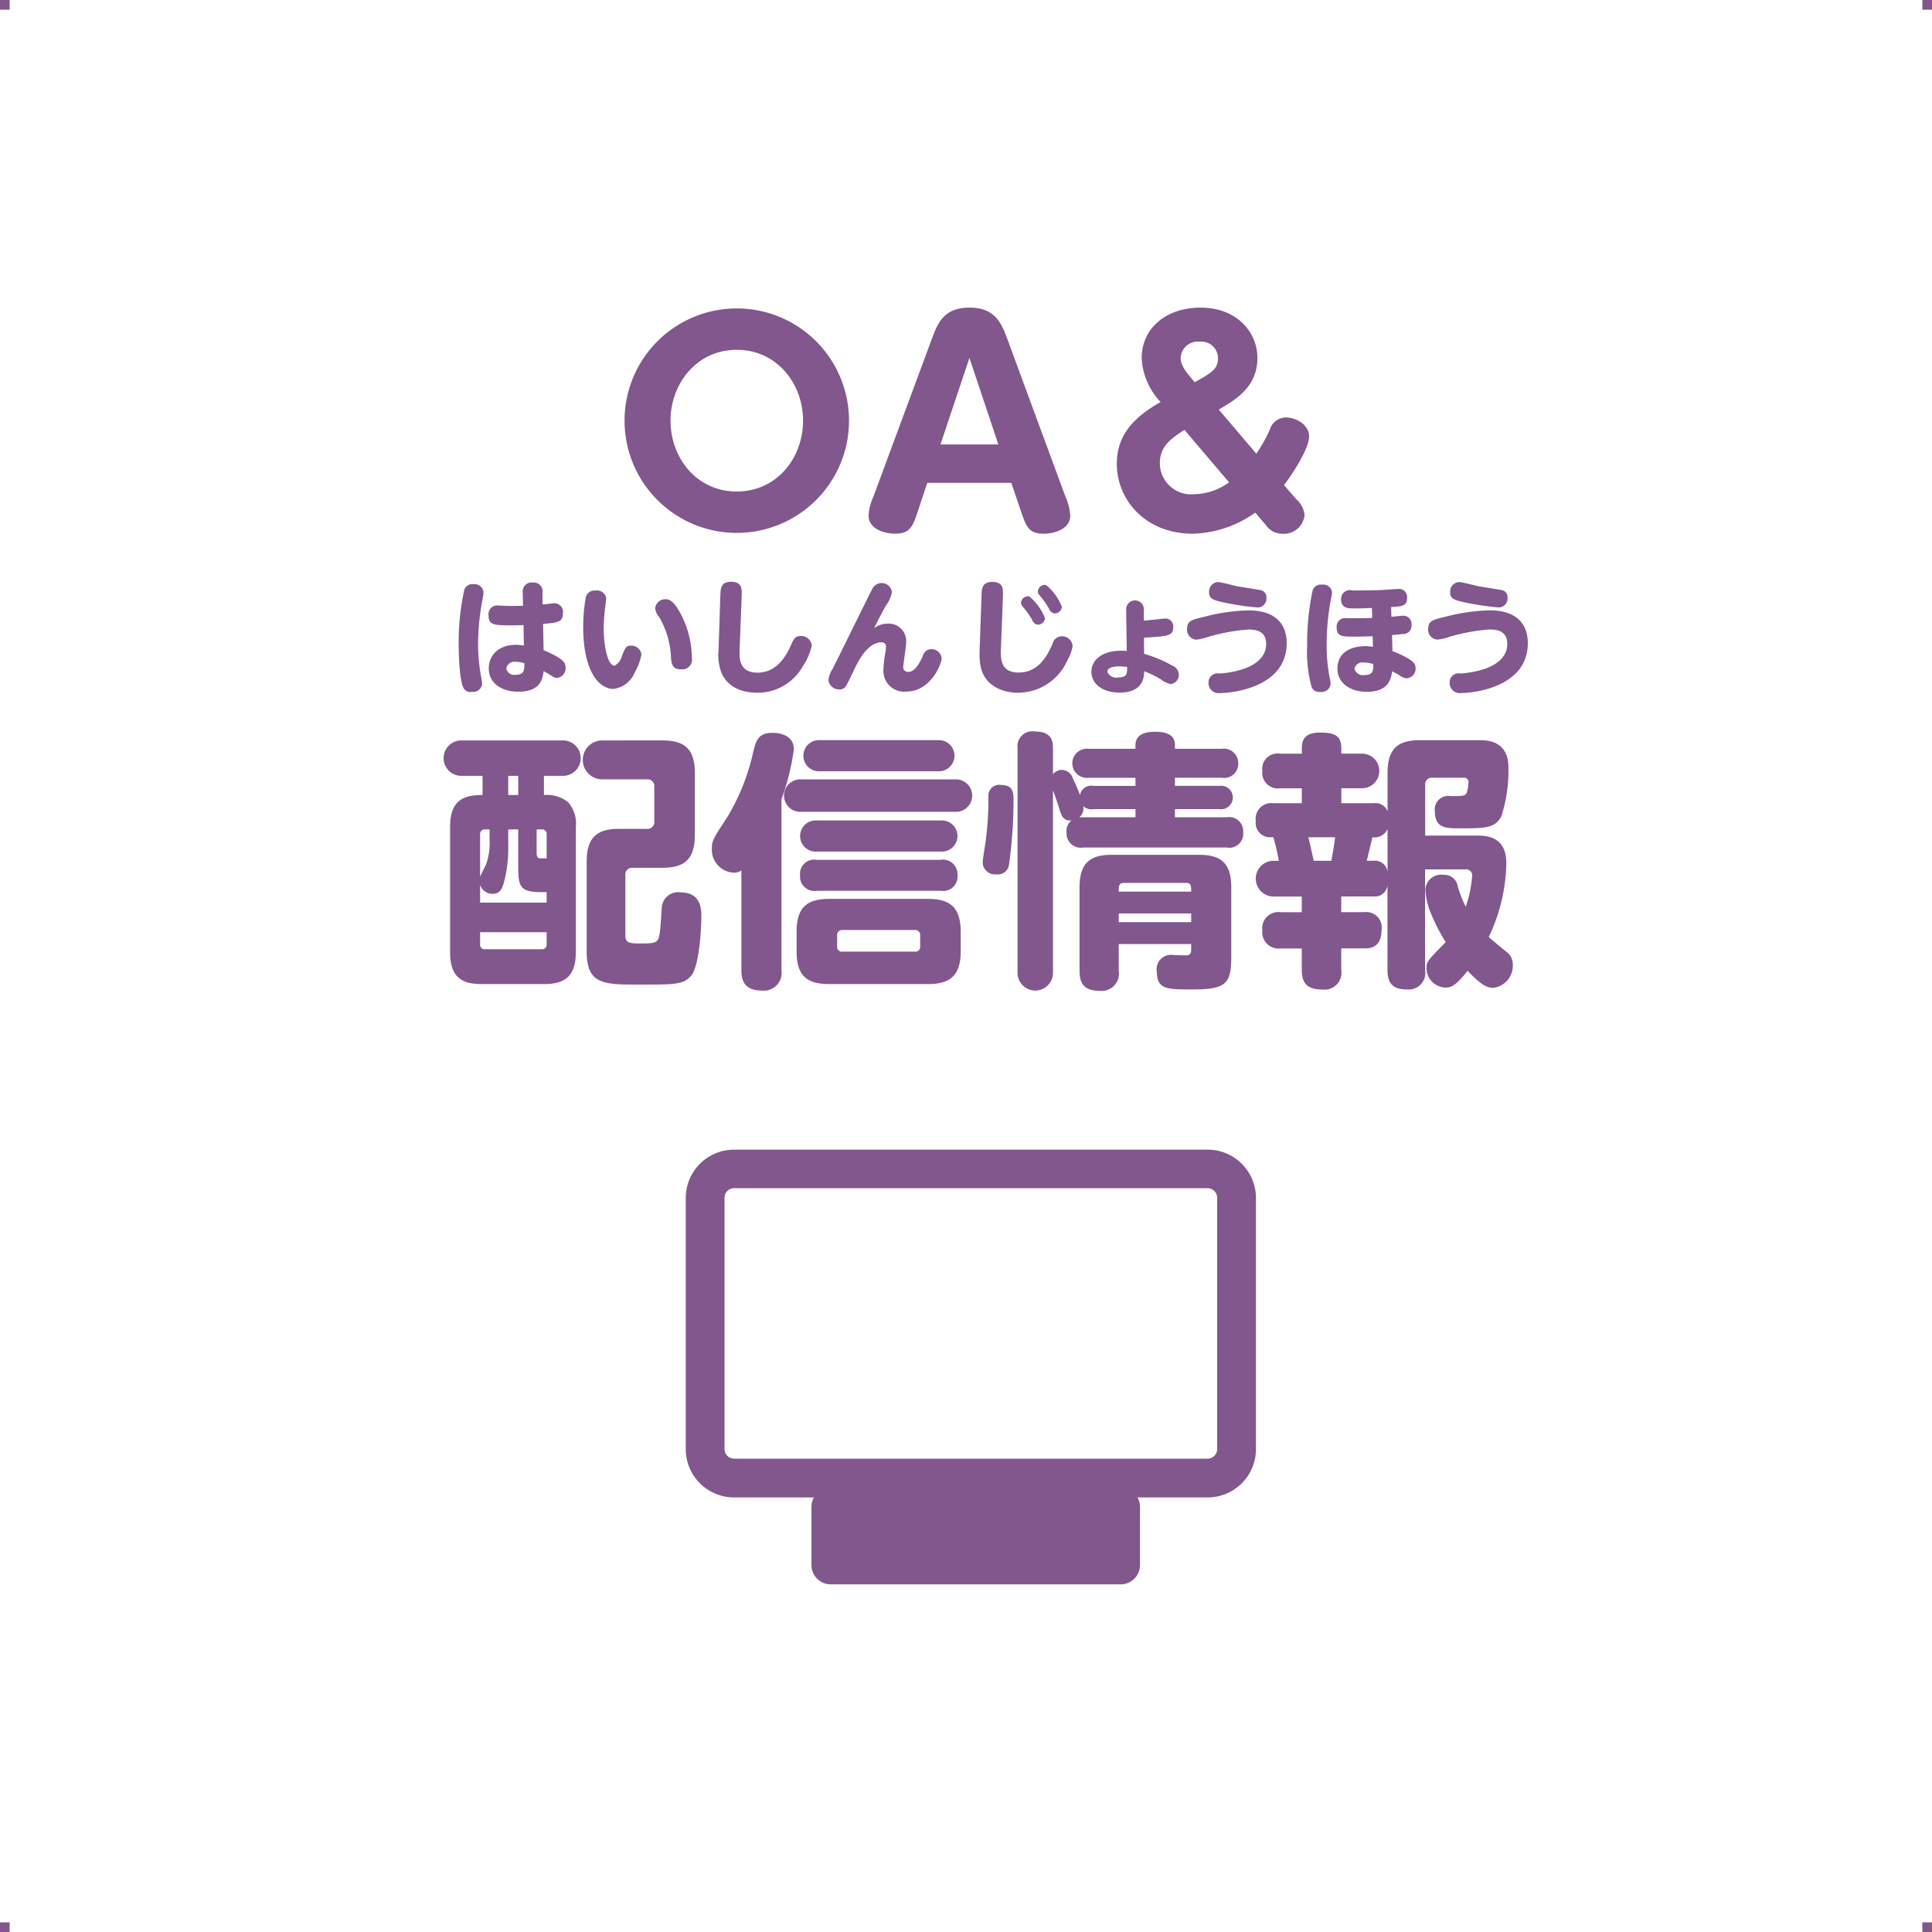 <svg xmlns="http://www.w3.org/2000/svg" width="200" height="200" viewBox="0 0 200 200">
  <defs>
    <style>
      .cls-1 {
        fill: #81578e;
        fill-rule: evenodd;
      }
    </style>
  </defs>
  <path id="nav_onair.svg" class="cls-1" d="M0,0H1V1H0V0ZM199,0h1V1h-1V0ZM0,199H1v1H0v-1Zm199,0h1v1h-1v-1Zm-73.985-43.987h-7.264a1.977,1.977,0,0,1,.262.971v6.027a2,2,0,0,1-2,2H86a2,2,0,0,1-2-2v-6.027a1.981,1.981,0,0,1,.262-0.971H75.99a5,5,0,0,1-5-5v-26a5,5,0,0,1,5-5h49.025a5,5,0,0,1,5,5v26A5,5,0,0,1,125.015,155.013ZM76,123h49a1,1,0,0,1,1,1v26a1,1,0,0,1-1,1H76a1,1,0,0,1-1-1V124A1,1,0,0,1,76,123ZM64.653,43.547a11.618,11.618,0,1,0,23.236,0A11.618,11.618,0,1,0,64.653,43.547Zm4.759,0c0-3.807,2.688-7.335,6.859-7.335s6.859,3.527,6.859,7.335c0,3.863-2.716,7.335-6.859,7.335S69.413,47.41,69.413,43.547Zm35.279,6.439,0.98,2.883c0.56,1.652.812,2.38,2.379,2.38,1.036,0,2.744-.448,2.744-1.876a5.707,5.707,0,0,0-.5-1.96l-5.963-16.181c-0.616-1.68-1.26-3.387-3.947-3.387-2.744,0-3.332,1.652-3.976,3.387L90.413,51.413a5.588,5.588,0,0,0-.5,1.932c0,1.54,1.876,1.9,2.716,1.9,1.6,0,1.848-.728,2.408-2.38l0.952-2.883h8.707ZM97.356,46.01l3-8.959,2.995,8.959H97.356ZM126.167,42.4c1.82-1.064,4-2.38,4-5.347,0-2.687-2.155-5.207-5.879-5.207-3.611,0-6.1,2.156-6.1,5.235a7.063,7.063,0,0,0,1.96,4.535c-2.575,1.456-4.535,3.275-4.535,6.383,0,3.835,3.051,7.251,7.839,7.251a11.64,11.64,0,0,0,6.494-2.184l1.092,1.288a2.063,2.063,0,0,0,1.708.9,2.148,2.148,0,0,0,2.3-1.932,2.43,2.43,0,0,0-.84-1.624l-1.288-1.484c0.812-1.036,2.6-3.751,2.6-5.039,0-1.2-1.344-1.96-2.408-1.96a1.775,1.775,0,0,0-1.68,1.316,16.6,16.6,0,0,1-1.372,2.436Zm-2.491-2.828c-1.008-1.2-1.456-1.764-1.456-2.548a1.78,1.78,0,0,1,1.987-1.652,1.71,1.71,0,0,1,1.876,1.708C126.083,38.227,125.411,38.591,123.676,39.571Zm3.555,10.358a6.278,6.278,0,0,1-3.639,1.232,3.236,3.236,0,0,1-3.528-3.191c0-1.792,1.176-2.575,2.548-3.471ZM46.593,98.541c0,2.659,1.232,3.331,3.3,3.331H56.28c2.072,0,3.331-.672,3.331-3.331V85.607a3.347,3.347,0,0,0-.812-2.576,3.536,3.536,0,0,0-2.492-.728V80.316h2.016a1.834,1.834,0,0,0,0-3.667H47.713a1.834,1.834,0,0,0,0,3.667h2.24V82.3c-1.932,0-3.359.5-3.359,3.3V98.541Zm7.055-12.682V89.75c0,2.072.224,2.6,2.38,2.6h0.56v1.092H49.7V91.6a1.331,1.331,0,0,0,1.316.924c0.868,0,1.036-.7,1.26-1.624a13.943,13.943,0,0,0,.336-3.472V85.859h1.036ZM52.612,82.3V80.316h1.036V82.3H52.612ZM49.7,86.391a0.474,0.474,0,0,1,.532-0.532h0.448v1.064a6.758,6.758,0,0,1-.336,2.492c-0.084.224-.588,1.148-0.644,1.372v-4.4Zm6.355-.532a0.474,0.474,0,0,1,.532.532v2.464H56c-0.224,0-.448,0-0.448-0.616v-2.38h0.5ZM56.588,96.5v1.232a0.473,0.473,0,0,1-.532.532H50.233a0.463,0.463,0,0,1-.532-0.532V96.5h6.887ZM64.119,85.8c-2.184,0-3.387.756-3.387,3.388v9.322c0,3.415,1.792,3.415,5.487,3.415,3.639,0,4.535,0,5.319-.9,0.84-.951,1.064-4.815,1.064-6.158,0-.7,0-2.492-2.184-2.492a1.68,1.68,0,0,0-1.9,1.484c-0.028.28-.112,1.652-0.14,1.96-0.168,1.82-.168,1.848-2.184,1.848-1.008,0-1.456-.056-1.456-0.812V90.618a0.688,0.688,0,0,1,.756-0.784h3.051c2.156,0,3.387-.728,3.387-3.415V80.036c0-2.632-1.2-3.388-3.387-3.388H62.3a2.016,2.016,0,0,0,0,4.031h4.647a0.7,0.7,0,0,1,.784.784v3.555a0.7,0.7,0,0,1-.784.784H64.119ZM99.453,96.469c0-2.744-1.316-3.416-3.415-3.416H85.848c-2.184,0-3.387.756-3.387,3.416v2.016c0,2.6,1.148,3.387,3.387,3.387h10.19c2.184,0,3.415-.756,3.415-3.387V96.469Zm-4.2,1.484a0.5,0.5,0,0,1-.588.56H87.247a0.5,0.5,0,0,1-.588-0.56V96.889a0.538,0.538,0,0,1,.588-0.616h7.419a0.527,0.527,0,0,1,.588.616v1.064Zm-14.362-15.2a24.489,24.489,0,0,0,1.288-5.179c0-1.708-1.96-1.708-2.212-1.708-1.512,0-1.708.812-2.016,2.072a22.426,22.426,0,0,1-2.6,6.551c-1.484,2.268-1.652,2.52-1.652,3.248a2.381,2.381,0,0,0,2.212,2.6,1.372,1.372,0,0,0,.84-0.224v10.331c0,1.175.392,2.1,2.156,2.1a1.835,1.835,0,0,0,1.988-2.1V82.752ZM97.074,79.84a1.614,1.614,0,1,0,0-3.219H84.9a1.614,1.614,0,1,0,0,3.219H97.074Zm0.308,8.315a1.614,1.614,0,1,0,0-3.219H84.56a1.614,1.614,0,1,0,0,3.219H97.382Zm0,4.059a1.483,1.483,0,0,0,1.736-1.6,1.518,1.518,0,0,0-1.82-1.6H84.56a1.465,1.465,0,0,0-1.736,1.6,1.486,1.486,0,0,0,1.736,1.6H97.382Zm1.484-8.175a1.682,1.682,0,1,0,0-3.359H82.936a1.682,1.682,0,1,0,0,3.359H98.865Zm24.445,13.69v0.5c0,0.42-.056.644-0.5,0.672-0.2,0-1.092-.028-1.316-0.028a1.479,1.479,0,0,0-1.735,1.736c0,1.819,1.063,1.819,3.7,1.819,3.611,0,4-.7,4-3.5V91.822c0-2.66-1.288-3.331-3.331-3.331h-9.043c-2.071,0-3.331.7-3.331,3.331V100.5c0,1.511.644,2.071,2.156,2.071a1.78,1.78,0,0,0,1.9-2.071V97.729h7.5Zm-7.5-5.431c0-.56,0-0.9.532-0.9h6.439c0.532,0,.532.336,0.532,0.9h-7.5Zm7.5,3.163h-7.5v-0.9h7.5v0.9Zm-10.134-14.11a1.171,1.171,0,0,0-1.372.952c-0.14-.392-0.5-1.232-0.728-1.68a1.241,1.241,0,0,0-1.12-.924,1.192,1.192,0,0,0-.952.448v-2.66c0-.56,0-1.764-1.847-1.764a1.557,1.557,0,0,0-1.82,1.764v23.293a1.835,1.835,0,0,0,3.667,0V81.8c0.308,0.868.448,1.232,0.672,1.988,0.28,0.952.588,1.176,1.232,1.148a1.421,1.421,0,0,0-.5,1.288,1.473,1.473,0,0,0,1.708,1.512h14.865a1.44,1.44,0,0,0,1.708-1.568,1.461,1.461,0,0,0-1.708-1.568H121.63v-0.84h4.591a1.218,1.218,0,1,0,0-2.408H121.63v-0.84h4.843a1.454,1.454,0,0,0,1.708-1.484,1.49,1.49,0,0,0-1.708-1.512H121.63V77.124c0-1.036-.84-1.372-2.071-1.372-0.952,0-2.016.252-2.016,1.372v0.392H112.7a1.511,1.511,0,1,0,0,3h4.843v0.84h-4.367Zm4.367,2.408V84.6h-5.431a1.488,1.488,0,0,0-.392.028,1.275,1.275,0,0,0,.42-1.176,1.218,1.218,0,0,0,1.036.308h4.367Zm-13.858-2.492a1.132,1.132,0,0,0-1.372,1.176,30.738,30.738,0,0,1-.252,4.4c-0.028.364-.335,2.072-0.335,2.492a1.28,1.28,0,0,0,1.427,1.176,1.144,1.144,0,0,0,1.288-.952,46.43,46.43,0,0,0,.476-6.719C104.917,82.136,104.917,81.268,103.685,81.268ZM151.646,90a0.636,0.636,0,0,1,.756.588,12.254,12.254,0,0,1-.672,3.276,13.065,13.065,0,0,1-.812-2.044,1.415,1.415,0,0,0-1.512-1.26,1.617,1.617,0,0,0-1.847,1.568,7.188,7.188,0,0,0,.42,2.044,19.567,19.567,0,0,0,1.679,3.36c-1.959,1.988-1.987,2.044-1.987,2.716a2.026,2.026,0,0,0,1.959,1.987c0.616,0,1.092-.224,2.3-1.735,1.232,1.287,1.876,1.763,2.659,1.763a2.314,2.314,0,0,0,2.016-2.379,1.65,1.65,0,0,0-.756-1.428c-0.28-.224-1.568-1.288-1.735-1.456a18.277,18.277,0,0,0,1.819-7.671c0-2.828-2.211-2.828-3.023-2.828h-5.375V81.268a0.679,0.679,0,0,1,.755-0.756h3.22a0.432,0.432,0,0,1,.5.5,4.008,4.008,0,0,1-.168,1.036c-0.168.364-.42,0.364-1.68,0.364a1.4,1.4,0,0,0-1.624,1.6c0,1.736,1.2,1.736,2.548,1.736,2.66,0,3.695,0,4.339-1.26a15.452,15.452,0,0,0,.728-4.983c0-.98-0.2-2.883-2.911-2.883h-6.215c-2.38,0-3.388.924-3.388,3.415v3.947a1.345,1.345,0,0,0-1.428-.84h-3.359V81.6h2.184a1.792,1.792,0,0,0,0-3.583h-2.184V77.544c0-1.2-.392-1.708-2.212-1.708s-1.875,1.036-1.875,1.708V78.02h-2.24a1.593,1.593,0,0,0-1.848,1.792,1.619,1.619,0,0,0,1.848,1.792h2.24v1.54h-3a1.613,1.613,0,0,0-1.764,1.848,1.473,1.473,0,0,0,1.428,1.68h0.392a22.364,22.364,0,0,1,.56,2.436h-0.644a1.853,1.853,0,0,0,.224,3.7h2.8v1.624h-2.184a1.672,1.672,0,0,0-1.9,1.876,1.69,1.69,0,0,0,1.9,1.876h2.184v2.212c0,1.511.672,2.043,2.183,2.043a1.751,1.751,0,0,0,1.9-2.043V98.177h2.38c0.5,0,1.791,0,1.791-1.9a1.591,1.591,0,0,0-1.791-1.848h-2.38V92.8h3.331a1.309,1.309,0,0,0,1.456-1.176v8.763c0,1.595.728,2.043,2.072,2.043a1.714,1.714,0,0,0,1.82-2.015V90h4.115Zm-8.007.28a1.317,1.317,0,0,0-1.456-1.176h-0.7c0.224-.84.364-1.512,0.587-2.436a1.462,1.462,0,0,0,1.568-.84v4.451ZM136,89.107c-0.139-.616-0.363-1.624-0.559-2.436h2.771c-0.056.448-.112,0.924-0.392,2.436H136ZM56.22,64.592c1.611-.156,2.052-0.195,2.052-1.13a0.885,0.885,0,0,0-.87-1.013c-0.182,0-1.039.117-1.234,0.13l-0.013-1.221a0.91,0.91,0,0,0-1.013-1.052,0.923,0.923,0,0,0-1.026,1.052l0.026,1.351c-0.6.013-1.026,0.039-1.623,0.013-0.143,0-.818-0.039-0.974-0.039a0.894,0.894,0,0,0-.974,1c0,1.052.584,1.052,2.507,1.052,0.558,0,.805-0.013,1.117-0.026l0.039,2.117a6.359,6.359,0,0,0-.766-0.078c-2.052,0-2.87,1.26-2.87,2.442,0,1.637,1.468,2.416,3.052,2.416,2.364,0,2.533-1.4,2.624-2.143,0.117,0.078.727,0.429,0.87,0.52a0.915,0.915,0,0,0,.532.195,0.99,0.99,0,0,0,.87-1.065c0-.4-0.026-0.87-2.273-1.805Zm-1.935,4.065c0,0.688,0,1.195-.883,1.195a0.826,0.826,0,0,1-.987-0.675,0.864,0.864,0,0,1,1.013-.662A2.556,2.556,0,0,1,54.285,68.657Zm-6.806-2.221c0,0.416,0,3.676.481,4.741a0.8,0.8,0,0,0,.883.442,0.939,0.939,0,0,0,1.065-.792,4.55,4.55,0,0,0-.117-0.818,19.7,19.7,0,0,1-.3-3.39,24.734,24.734,0,0,1,.494-4.741,3.34,3.34,0,0,0,.065-0.572A0.926,0.926,0,0,0,49,60.475a0.859,0.859,0,0,0-.935.584A25.1,25.1,0,0,0,47.479,66.436Zm14.13-5.3a0.91,0.91,0,0,0-.987.831,16.456,16.456,0,0,0-.247,2.961c0,4.663,1.7,6.39,3.117,6.39a2.772,2.772,0,0,0,2.234-1.74,5.785,5.785,0,0,0,.675-1.831,1.045,1.045,0,0,0-1.1-.909c-0.481,0-.572.221-0.909,1.039a1.6,1.6,0,0,1-.766,1.039c-0.7,0-1.13-1.948-1.13-3.871a16.654,16.654,0,0,1,.13-2c0.013-.13.13-1.052,0.13-1.091A0.97,0.97,0,0,0,61.609,61.137Zm7.312,0.9a1.052,1.052,0,0,0-1.1.909,1.537,1.537,0,0,0,.4.9,8.972,8.972,0,0,1,1.234,4.1c0.052,0.7.1,1.338,1,1.338a1.024,1.024,0,0,0,1.169-1.208,10.045,10.045,0,0,0-1.065-4.351C69.766,62.163,69.259,62.033,68.921,62.033Zm5.467,5.208a5.287,5.287,0,0,0,.286,2.377c0.4,0.987,1.455,2.091,3.741,2.091A5.356,5.356,0,0,0,83.1,68.982a6.177,6.177,0,0,0,.935-2.169,1.1,1.1,0,0,0-1.156-.974c-0.584,0-.727.325-1.052,1.065-1.1,2.442-2.546,2.728-3.416,2.728-1.935,0-1.883-1.546-1.844-2.442l0.208-5.416c0.026-.779.078-1.546-1.091-1.546-1.052,0-1.091.662-1.117,1.468Zm16.1-2.221c0.351-.714.935-1.831,1.195-2.3a3.25,3.25,0,0,0,.649-1.455,1.078,1.078,0,0,0-2.065-.234c-0.221.39-3.429,6.936-4.091,8.234a2.591,2.591,0,0,0-.416,1.13,1.109,1.109,0,0,0,1.13.974,0.775,0.775,0,0,0,.675-0.338c0.078-.091.6-1.169,0.883-1.766,0.351-.727,1.338-2.779,2.805-2.779a0.439,0.439,0,0,1,.468.455,5.258,5.258,0,0,1-.1.766,13.085,13.085,0,0,0-.169,1.585,2.152,2.152,0,0,0,2.338,2.3c2.6,0,3.689-2.922,3.689-3.429a1.041,1.041,0,0,0-1.091-.961,0.892,0.892,0,0,0-.857.7c-0.39.857-.844,1.65-1.52,1.65A0.486,0.486,0,0,1,93.505,69c0-.195.3-2.117,0.3-2.507a1.81,1.81,0,0,0-1.922-1.935A2.375,2.375,0,0,0,90.492,65.021Zm10.923,2.234a8.43,8.43,0,0,0,.052,1.429c0.26,2.143,2.117,3.026,3.922,3.026a5.6,5.6,0,0,0,5.118-3.377,3.93,3.93,0,0,0,.532-1.481,1.1,1.1,0,0,0-1.156-.987,0.968,0.968,0,0,0-.9.74c-0.532,1.169-1.377,3.013-3.546,3.013-1.844,0-1.857-1.416-1.818-2.416l0.208-5.455c0.026-.792.052-1.507-1.117-1.507-1.039,0-1.078.7-1.1,1.442Zm5.13-5.52a0.73,0.73,0,0,0-.844.649,0.609,0.609,0,0,0,.169.4,8.785,8.785,0,0,1,.974,1.364,0.736,0.736,0,0,0,.584.52,0.756,0.756,0,0,0,.754-0.662A5.436,5.436,0,0,0,106.545,61.735Zm1.741-1.182a0.74,0.74,0,0,0-.845.662,0.639,0.639,0,0,0,.169.4,8.641,8.641,0,0,1,.974,1.364,0.736,0.736,0,0,0,.585.52,0.759,0.759,0,0,0,.766-0.662A5.512,5.512,0,0,0,108.286,60.553Zm10.141,5.455c2.52-.156,3.027-0.182,3.027-1.078a0.816,0.816,0,0,0-.793-0.909c-0.026,0-1.922.208-2.247,0.221V63.1a0.916,0.916,0,1,0-1.831,0l0.065,4.286a5.151,5.151,0,0,0-.533-0.026c-2.182,0-3.13,1.078-3.13,2.169,0,1.286,1.182,2.169,2.923,2.169,1.117,0,2.532-.338,2.545-2.208a10.08,10.08,0,0,1,1.741.844,2.332,2.332,0,0,0,1,.481,0.961,0.961,0,0,0,.844-0.987,1.053,1.053,0,0,0-.7-0.935,12.821,12.821,0,0,0-2.9-1.208Zm-1.74,3.039c0,0.7,0,1.078-.935,1.078a0.971,0.971,0,0,1-1.117-.585c0-.558,1.013-0.558,1.208-0.558A5.233,5.233,0,0,1,116.687,69.047Zm8.478-7.728c0,0.624.416,0.779,1.156,0.961a26.83,26.83,0,0,0,3.87.6,0.914,0.914,0,0,0,.91-1.013,0.711,0.711,0,0,0-.52-0.753c-0.26-.078-2.1-0.351-2.507-0.429-0.285-.052-1.662-0.429-1.987-0.429A0.971,0.971,0,0,0,125.165,61.319Zm-2.273,3.728a1.036,1.036,0,0,0,.935,1.169,5.817,5.817,0,0,0,1.325-.312,20,20,0,0,1,4.078-.74c0.922,0,1.845.234,1.845,1.481,0,2.338-3.118,2.961-4.845,3.078a0.921,0.921,0,0,0-1.117.922,1.04,1.04,0,0,0,1.182,1.1c1.208,0,6.91-.559,6.91-5.169,0-1.779-.962-3.39-3.962-3.39a19.567,19.567,0,0,0-4.624.675C123.438,64.138,122.892,64.267,122.892,65.047Zm23.65,4.1c0-.442-0.208-0.87-2.39-1.753L144.1,65.748c0.156-.026.974-0.091,1.156-0.117a0.838,0.838,0,0,0,.857-0.909,0.859,0.859,0,0,0-.831-0.987c-0.182,0-1.039.1-1.247,0.117l-0.026-1.013c1.1-.065,1.65-0.091,1.65-0.935a0.828,0.828,0,0,0-.884-0.935c-0.181,0-1.065.065-1.259,0.078-1.208.078-2.312,0.078-3.507,0.078a0.918,0.918,0,0,0-1.182.909c0,0.948.74,0.948,1.377,0.948,0.714,0,1.389-.026,1.818-0.052l0.026,1.039c-0.533.026-2.078,0.026-2.676,0.026a0.86,0.86,0,0,0-1,.935c0,0.974.533,0.974,1.858,0.974,0.571,0,1.4-.026,1.87-0.039l0.026,1.091a5.242,5.242,0,0,0-.74-0.065c-1.78,0-2.936.818-2.936,2.312,0,1.559,1.39,2.416,3.039,2.416,2.312,0,2.52-1.4,2.624-2.13,0.273,0.143.572,0.3,0.818,0.455a1.273,1.273,0,0,0,.728.273A1,1,0,0,0,146.542,69.151Zm-8.65-7.845a0.9,0.9,0,0,0-1.039-.779,0.866,0.866,0,0,0-.974.637,26.3,26.3,0,0,0-.559,5.689,13.936,13.936,0,0,0,.455,4.247,0.8,0.8,0,0,0,.87.519,0.937,0.937,0,0,0,1.1-.792,2.786,2.786,0,0,0-.078-0.585,17.2,17.2,0,0,1-.325-3.6,24.658,24.658,0,0,1,.468-4.754A3.454,3.454,0,0,0,137.892,61.306Zm4.273,7.442c0,0.636,0,1.13-.857,1.13a0.909,0.909,0,0,1-1.091-.662,0.86,0.86,0,0,1,1.026-.623A2.7,2.7,0,0,1,142.165,68.748Zm7.96-7.429c0,0.624.416,0.779,1.156,0.961a26.83,26.83,0,0,0,3.87.6,0.914,0.914,0,0,0,.91-1.013,0.711,0.711,0,0,0-.52-0.753c-0.26-.078-2.1-0.351-2.507-0.429-0.285-.052-1.662-0.429-1.987-0.429A0.971,0.971,0,0,0,150.125,61.319Zm-2.273,3.728a1.036,1.036,0,0,0,.935,1.169,5.817,5.817,0,0,0,1.325-.312,20,20,0,0,1,4.078-.74c0.922,0,1.845.234,1.845,1.481,0,2.338-3.118,2.961-4.845,3.078a0.921,0.921,0,0,0-1.117.922,1.04,1.04,0,0,0,1.182,1.1c1.208,0,6.91-.559,6.91-5.169,0-1.779-.961-3.39-3.962-3.39a19.567,19.567,0,0,0-4.624.675C148.4,64.138,147.852,64.267,147.852,65.047Z"/>
</svg>
